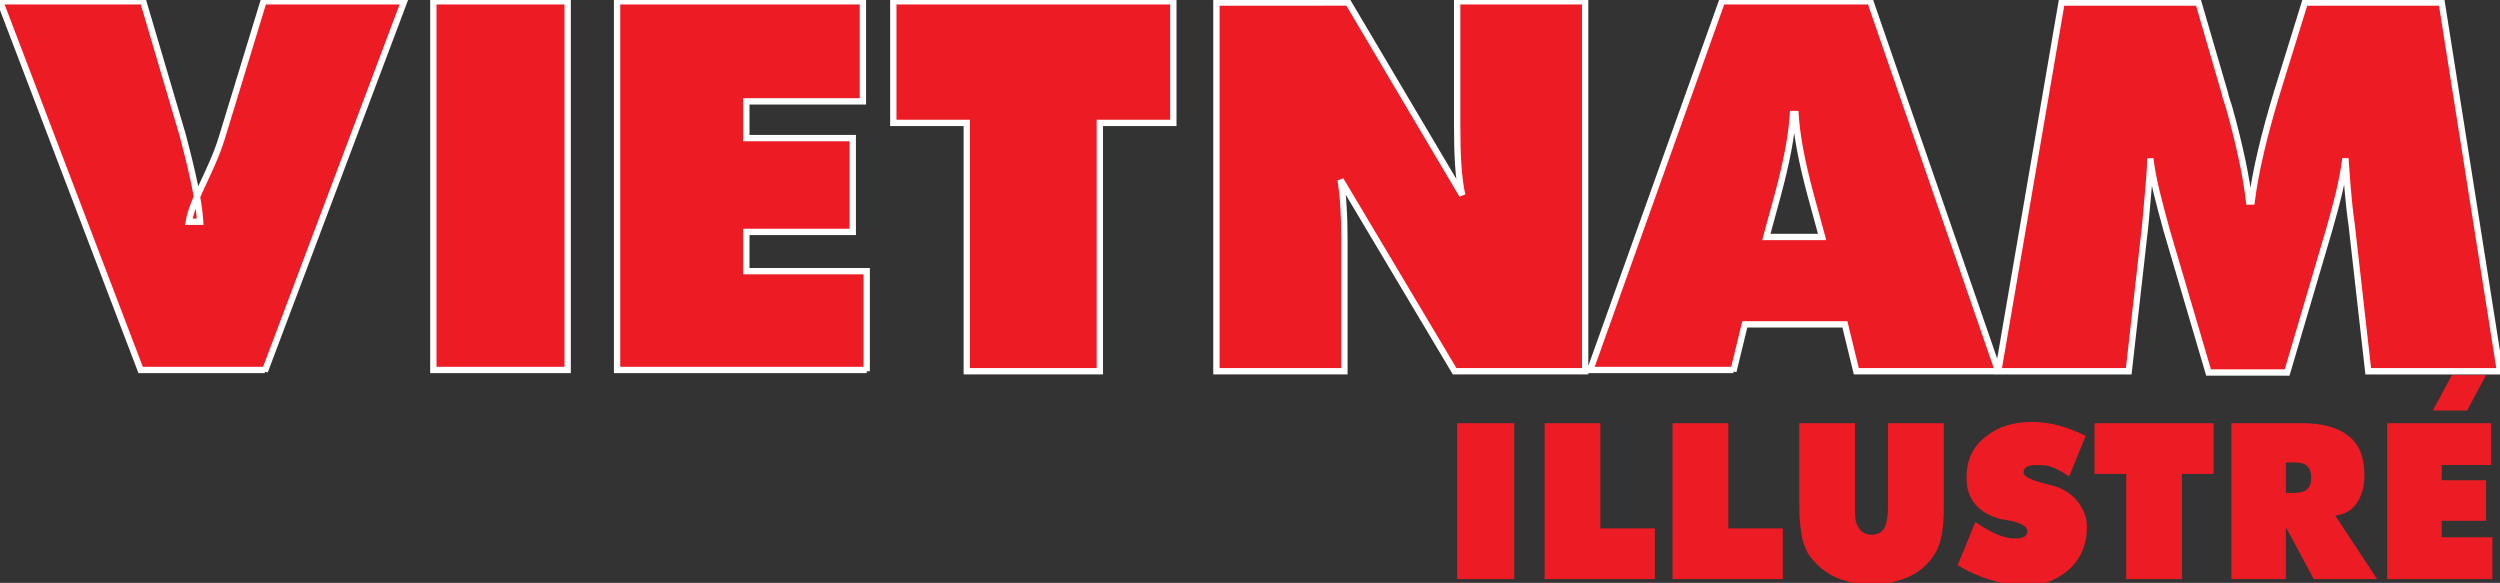 <?xml version="1.0" encoding="utf-8"?>
<!-- Generator: Adobe Illustrator 22.1.0, SVG Export Plug-In . SVG Version: 6.00 Build 0)  -->
<svg version="1.1" id="Crop_Marks" xmlns="http://www.w3.org/2000/svg" xmlns:xlink="http://www.w3.org/1999/xlink" x="0px" y="0px"
	 viewBox="0 0 197.3 46" style="enable-background:new 0 0 197.3 46;" xml:space="preserve">
<rect x="0" y="0" width="197.3" height="46" fill="#333333" stroke="none"/>
<style type="text/css">
	.st0{fill:#ED1C24;stroke:#FFFFFF;stroke-width:0.5;}
	.st1{fill:#ED1C24;}
</style>
<g>
	<path class="st0" d="M197.3,29.3l-4.6-29.1h-10.8l-2.2,7.1c-1,3.3-1.7,6.2-2,8.6h-0.2c-0.2-1.8-0.7-4.3-1.6-7.5
		c-0.2-0.6-0.3-0.9-0.3-1l-2.1-7.2h-10.8l-5,29.1h10.3l1.3-11.5c0.2-2.4,0.4-4.1,0.4-5.3c0.2,1.7,0.7,3.5,1.3,5.7l3.3,11.2h6.2
		l3.3-11.2c0.6-2.1,1.1-4,1.3-5.7c0.1,1.4,0.2,3.2,0.5,5.3l1.3,11.5H197.3z M136.8,29.3l0.9-3.7h7.9l0.9,3.7h11.2L147.6,0.1h-11.7
		l-10.4,29.1H136.8z M140.3,15.4c0.7-2.6,1.1-4.7,1.2-6.4h0.2c0.1,1.7,0.5,3.8,1.2,6.4l0.9,3.3h-4.4L140.3,15.4z M106.1,29.3V18.8
		c0-1.9-0.1-3.4-0.3-4.6l9,15.1h10.3V0.1H115v9.8c0,2.4,0.1,4.2,0.4,5.5l-9-15.2H96v29.1H106.1z M86.8,29.3V9.7h5.8V0.1H70.5v9.6
		h5.8v19.6H86.8z M68.4,29.3v-7.9h-9.5v-3.1h8.4v-7.4h-8.4V8h9.2V0.1H48.7v29.1H68.4z M44.8,0.1H34.2v29.1h10.6V0.1z M20.9,29.3
		L31.9,0.1H20.8l-3.3,10.8c-0.8,2.6-2.3,4.8-2.6,6.6h0.9c-0.1-1.6-0.6-3.9-1.4-6.9L11.3,0.1H0l11.1,29.1H20.9z"/>
</g>
<g>
	<g>
		<path class="st1" d="M115,45.7V33.4h4.5v12.3H115z"/>
		<path class="st1" d="M121.9,45.7V33.4h4.4v8.3h4.3v4H121.9z"/>
		<path class="st1" d="M132,45.7V33.4h4.4v8.3h4.3v4H132z"/>
		<path class="st1" d="M142,40.1v-6.7h4.4v6.7c0,0.6,0,1.1,0.2,1.4c0.2,0.4,0.5,0.7,1.1,0.7c0.5,0,0.9-0.2,1.1-0.7
			c0.1-0.3,0.2-0.8,0.2-1.4v-6.7h4.4v6.7c0,1.7-0.2,2.8-0.7,3.6c-1,1.6-2.7,2.4-5,2.4c-2.3,0-3.9-0.8-5-2.4
			c-0.2-0.4-0.4-0.8-0.5-1.4C142.1,41.7,142,41,142,40.1z"/>
		<path class="st1" d="M154.5,44.6l1.4-3.4c1.3,0.9,2.3,1.3,3.1,1.3c0.7,0,1-0.2,1-0.6c0-0.3-0.4-0.6-1.3-0.8
			c-0.2,0-0.4-0.1-0.7-0.1c-1.9-0.5-2.8-1.6-2.8-3.3c0-1.4,0.5-2.5,1.6-3.3c1-0.8,2.2-1.1,3.6-1.1c1.4,0,2.8,0.4,4.2,1.1l-1.3,3.2
			c-0.5-0.3-0.9-0.6-1.3-0.7c-0.4-0.2-0.8-0.2-1.3-0.2c-0.7,0-1,0.2-1,0.6c0,0.3,0.6,0.6,1.8,0.9c0.1,0,0.3,0.1,0.4,0.1
			c0.8,0.2,1.5,0.6,2,1.2c0.5,0.6,0.8,1.3,0.8,2.1c0,1.4-0.5,2.6-1.6,3.5c-1,0.8-2.2,1.2-3.7,1.2C157.7,46,156.1,45.6,154.5,44.6z"
			/>
		<path class="st1" d="M167.8,45.7v-8.3h-2.5v-4h9.4v4h-2.5v8.3H167.8z"/>
		<path class="st1" d="M176.1,45.7V33.4h5.6c1.5,0,2.7,0.3,3.5,0.9c1,0.7,1.4,1.8,1.4,3.2c0,0.9-0.2,1.6-0.6,2.2
			c-0.4,0.6-1,0.9-1.7,1l3.3,5h-5l-2.2-4.1v4.1H176.1z M180.4,36.5v2.4h0.7c0.9,0,1.3-0.4,1.3-1.2c0-0.4-0.1-0.7-0.3-0.9
			c-0.2-0.2-0.5-0.3-1-0.3H180.4z"/>
		<path class="st1" d="M188.4,45.7V33.4h8.2v3.3h-3.9v1.2h3.5v3.2h-3.5v1.3h4v3.3H188.4z"/>
	</g>
	<polygon class="st1" points="194.7,32.4 192,32.4 193.5,29.6 196.2,29.6 	"/>
</g>
</svg>

